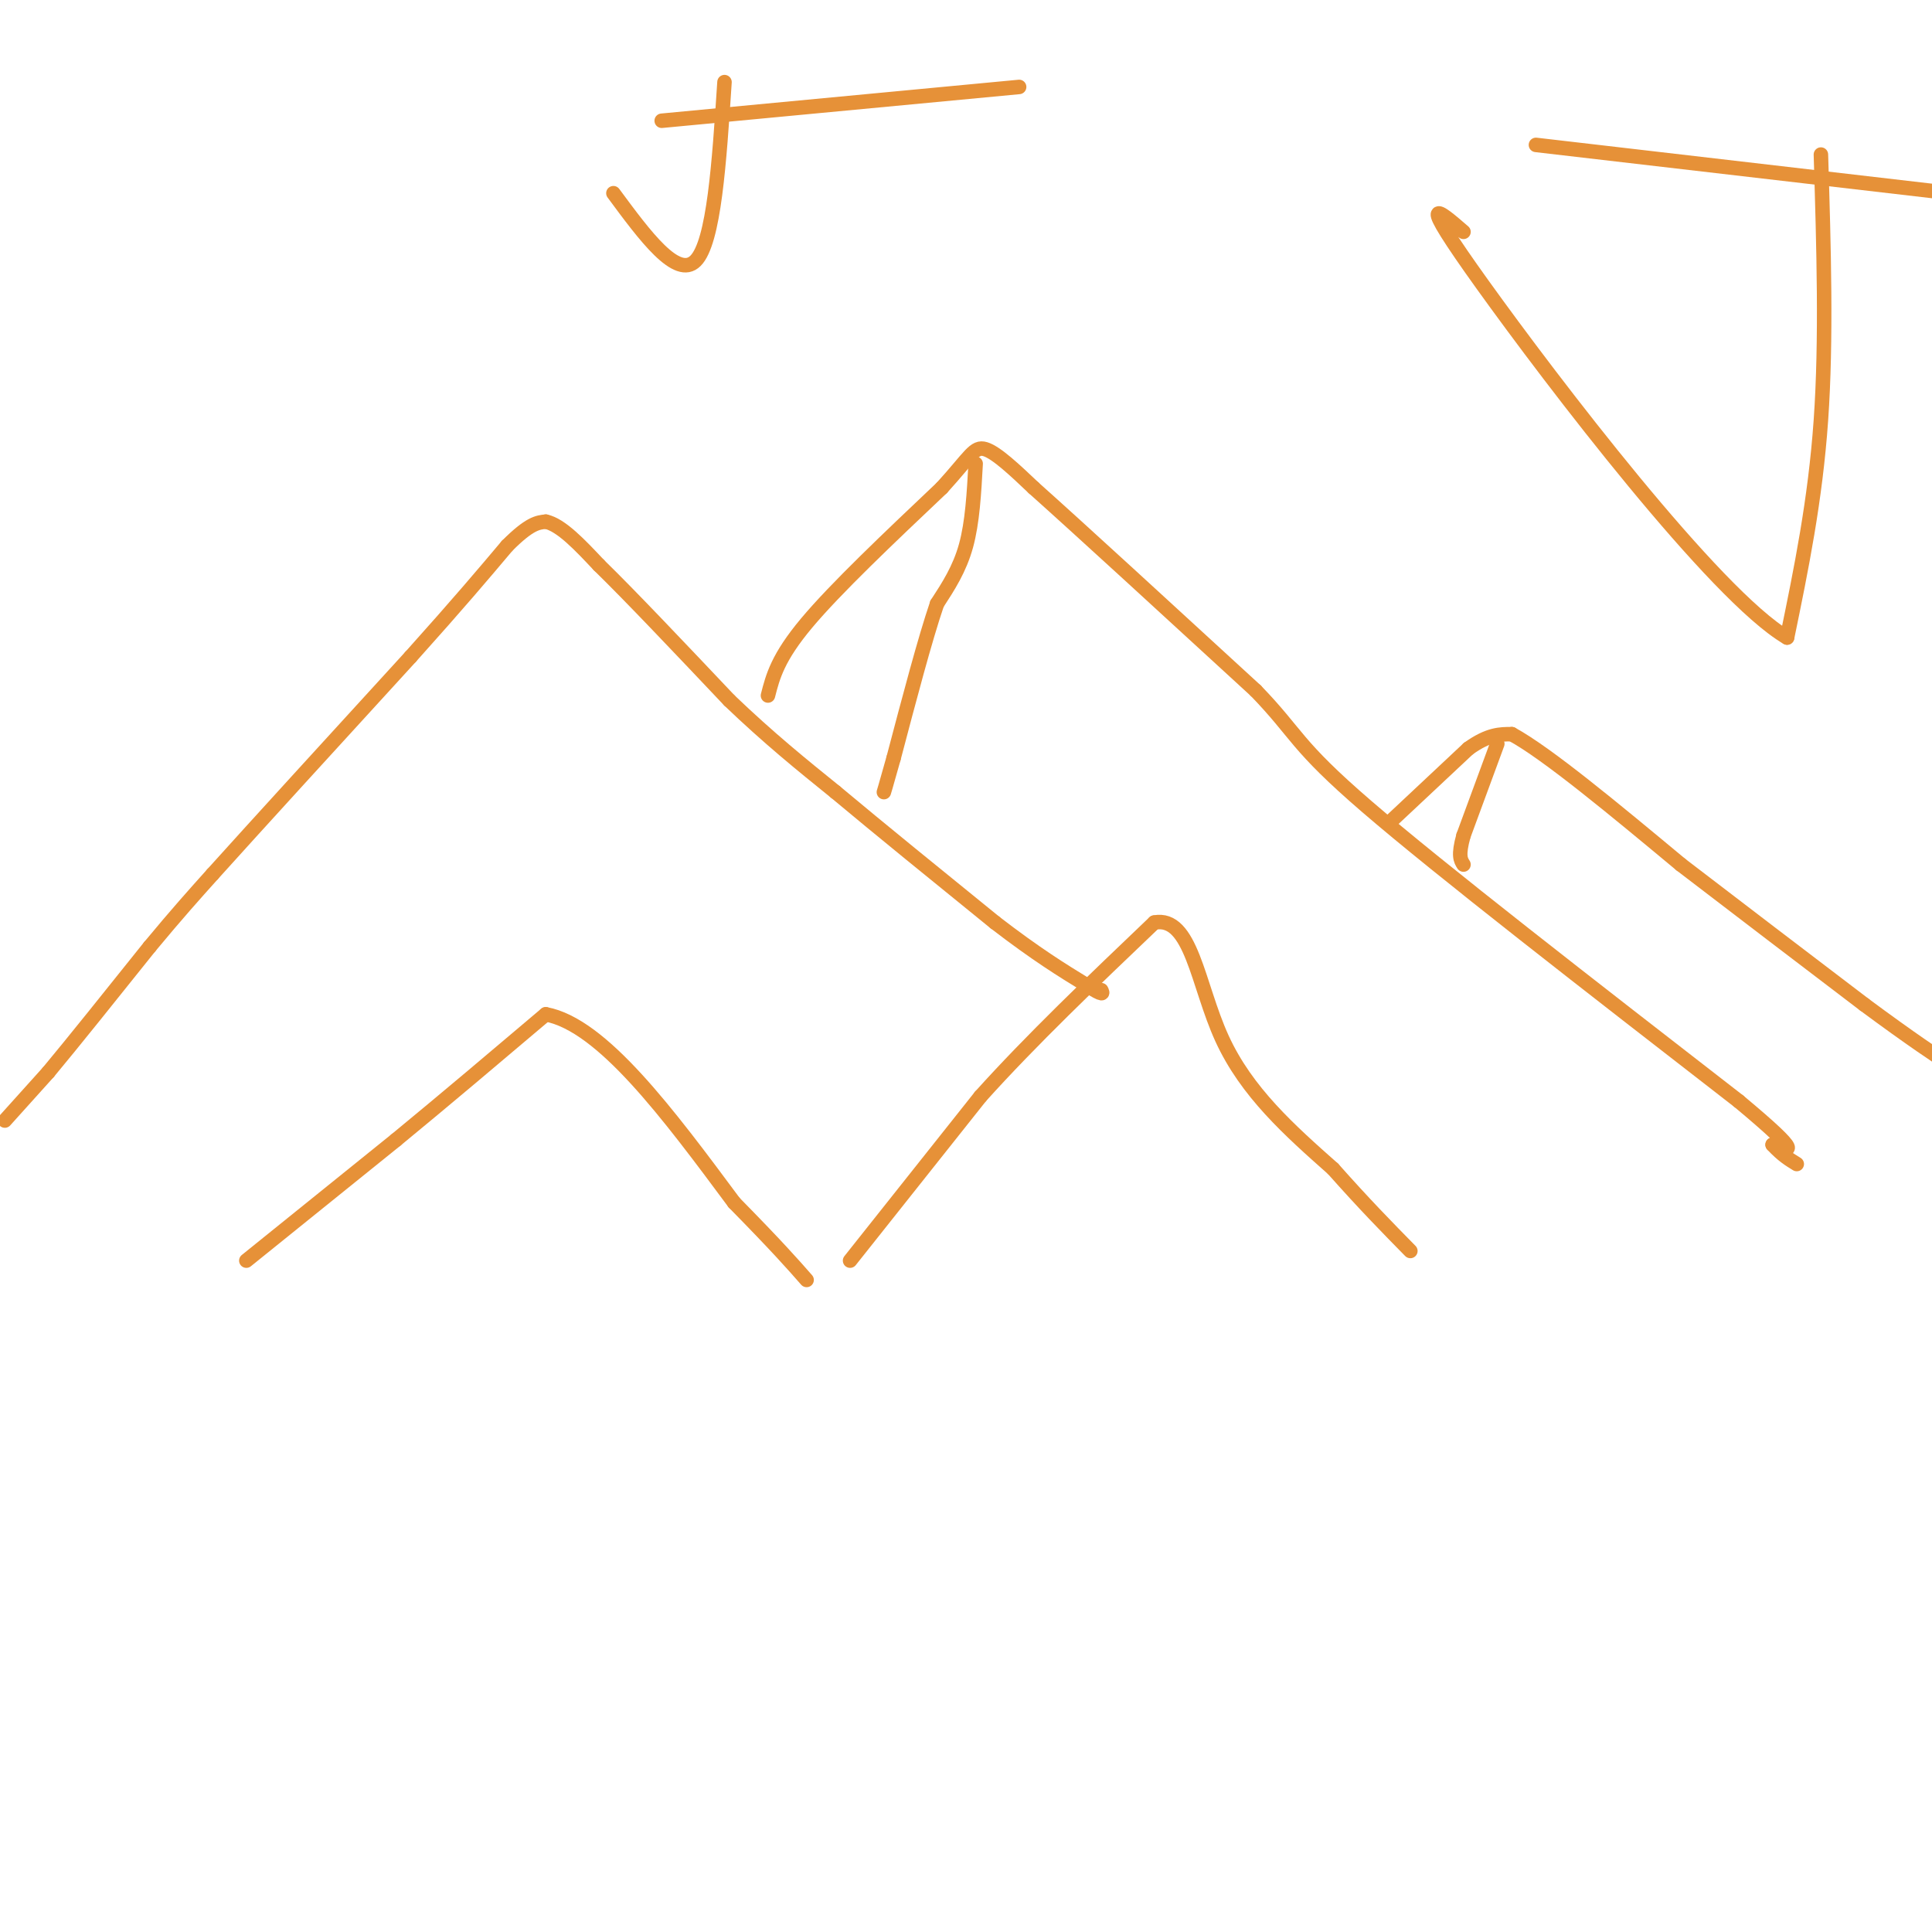 <svg viewBox='0 0 400 400' version='1.1' xmlns='http://www.w3.org/2000/svg' xmlns:xlink='http://www.w3.org/1999/xlink'><g fill='none' stroke='#e69138' stroke-width='3' stroke-linecap='round' stroke-linejoin='round'><path d='M1,232c0.000,0.000 9.000,-10.000 9,-10'/><path d='M10,222c5.000,-6.000 13.000,-16.000 21,-26'/><path d='M31,196c5.667,-6.833 9.333,-10.917 13,-15'/><path d='M44,181c9.000,-10.000 25.000,-27.500 41,-45'/><path d='M85,136c10.167,-11.333 15.083,-17.167 20,-23'/><path d='M105,113c4.667,-4.667 6.333,-4.833 8,-5'/><path d='M113,108c3.167,0.667 7.083,4.833 11,9'/><path d='M124,117c6.333,6.167 16.667,17.083 27,28'/><path d='M151,145c8.167,7.833 15.083,13.417 22,19'/><path d='M173,164c9.167,7.667 21.083,17.333 33,27'/><path d='M206,191c8.667,6.667 13.833,9.833 19,13'/><path d='M225,204c3.667,2.333 3.333,1.667 3,1'/><path d='M176,261c0.000,0.000 27.000,-34.000 27,-34'/><path d='M203,227c10.500,-11.667 23.250,-23.833 36,-36'/><path d='M239,191c7.689,-1.467 8.911,12.867 14,24c5.089,11.133 14.044,19.067 23,27'/><path d='M276,242c6.500,7.333 11.250,12.167 16,17'/><path d='M51,261c0.000,0.000 31.000,-25.000 31,-25'/><path d='M82,236c10.333,-8.500 20.667,-17.250 31,-26'/><path d='M113,210c11.667,2.167 25.333,20.583 39,39'/><path d='M152,249c9.000,9.167 12.000,12.583 15,16'/><path d='M159,144c1.000,-3.917 2.000,-7.833 8,-15c6.000,-7.167 17.000,-17.583 28,-28'/><path d='M195,101c5.911,-6.489 6.689,-8.711 9,-8c2.311,0.711 6.156,4.356 10,8'/><path d='M214,101c9.333,8.333 27.667,25.167 46,42'/><path d='M260,143c8.844,9.156 7.956,11.044 23,24c15.044,12.956 46.022,36.978 77,61'/><path d='M360,228c14.000,11.667 10.500,10.333 7,9'/><path d='M367,237c2.000,2.167 3.500,3.083 5,4'/><path d='M288,170c0.000,0.000 16.000,-15.000 16,-15'/><path d='M304,155c4.167,-3.000 6.583,-3.000 9,-3'/><path d='M313,152c7.333,4.000 21.167,15.500 35,27'/><path d='M348,179c12.167,9.333 25.083,19.167 38,29'/><path d='M386,208c9.667,7.167 14.833,10.583 20,14'/><path d='M310,154c0.000,0.000 -7.000,19.000 -7,19'/><path d='M303,173c-1.167,4.167 -0.583,5.083 0,6'/><path d='M202,96c-0.333,6.083 -0.667,12.167 -2,17c-1.333,4.833 -3.667,8.417 -6,12'/><path d='M194,125c-2.500,7.333 -5.750,19.667 -9,32'/><path d='M185,157c-1.833,6.500 -1.917,6.750 -2,7'/><path d='M377,32c0.583,19.167 1.167,38.333 0,55c-1.167,16.667 -4.083,30.833 -7,45'/><path d='M370,132c-14.911,-8.733 -48.689,-53.067 -63,-73c-14.311,-19.933 -9.156,-15.467 -4,-11'/><path d='M318,30c0.000,0.000 86.000,10.000 86,10'/><path d='M150,17c-1.083,16.583 -2.167,33.167 -6,37c-3.833,3.833 -10.417,-5.083 -17,-14'/><path d='M137,25c0.000,0.000 74.000,-7.000 74,-7'/></g>
</svg>